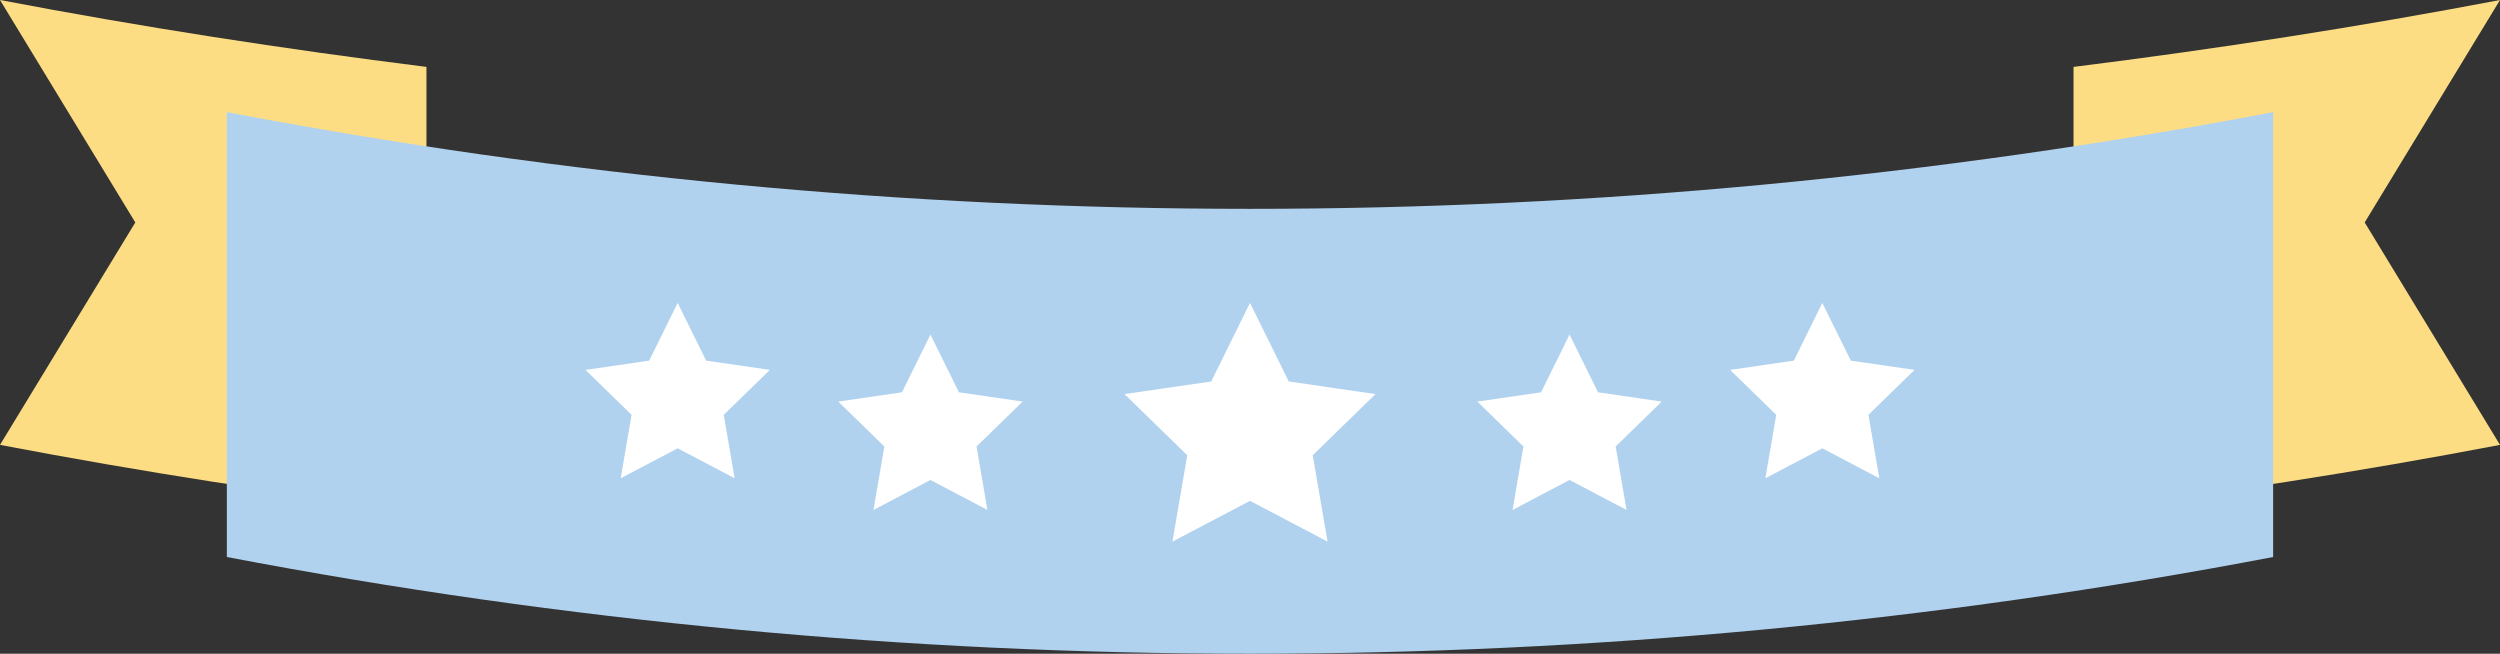  <svg xmlns="http://www.w3.org/2000/svg" x="0px" y="0px" viewBox="0 0 105.411 27.564" style="vertical-align: middle; max-width: 100%; width: 100%;" width="100%">
   <rect x="0" y="0" width="105.411" height="27.564" fill="#333333" stroke="none"/>
   <g>
    <g>
     <g>
      <path d="M17.981,21.579V2.821C11.967,2.068,5.969,1.139,0,0l5.705,9.379L0,18.758     C5.969,19.897,11.967,20.826,17.981,21.579z" fill="rgb(252,221,132)">
      </path>
     </g>
     <g>
      <path d="M87.429,21.579V2.821C93.444,2.068,99.442,1.139,105.411,0l-5.705,9.379l5.705,9.379     C99.442,19.897,93.444,20.826,87.429,21.579z" fill="rgb(252,221,132)">
      </path>
     </g>
    </g>
    <g>
     <path d="M95.845,23.486c-28.503,5.437-57.777,5.437-86.28,0c0-6.253,0-12.505,0-18.758    c28.503,5.437,57.777,5.437,86.28,0C95.845,10.981,95.845,17.234,95.845,23.486z" fill="rgb(176,210,239)">
     </path>
    </g>
    <g>
     <polygon points="52.705,12.772 54.341,16.085 57.997,16.616 55.351,19.195 55.976,22.837 52.705,21.118     49.435,22.837 50.059,19.195 47.414,16.616 51.07,16.085" fill="rgb(255,255,255)">
     </polygon>
    </g>
    <g>
     <g>
      <polygon points="28.573,12.772 29.775,15.206 32.461,15.596 30.517,17.491 30.976,20.166 28.573,18.903      26.171,20.166 26.63,17.491 24.686,15.596 27.372,15.206" fill="rgb(255,255,255)">
      </polygon>
     </g>
     <g>
      <polygon points="39.232,14.107 40.433,16.541 43.119,16.932 41.175,18.826 41.634,21.502 39.232,20.238      36.829,21.502 37.288,18.826 35.344,16.932 38.03,16.541" fill="rgb(255,255,255)">
      </polygon>
     </g>
     <g>
      <polygon points="66.179,14.107 67.38,16.541 70.066,16.932 68.123,18.826 68.582,21.502 66.179,20.238      63.776,21.502 64.235,18.826 62.292,16.932 64.978,16.541" fill="rgb(255,255,255)">
      </polygon>
     </g>
     <g>
      <polygon points="76.837,12.772 78.039,15.206 80.725,15.596 78.781,17.491 79.24,20.166 76.837,18.903      74.435,20.166 74.894,17.491 72.95,15.596 75.636,15.206" fill="rgb(255,255,255)">
      </polygon>
     </g>
    </g>
   </g>
  </svg>
